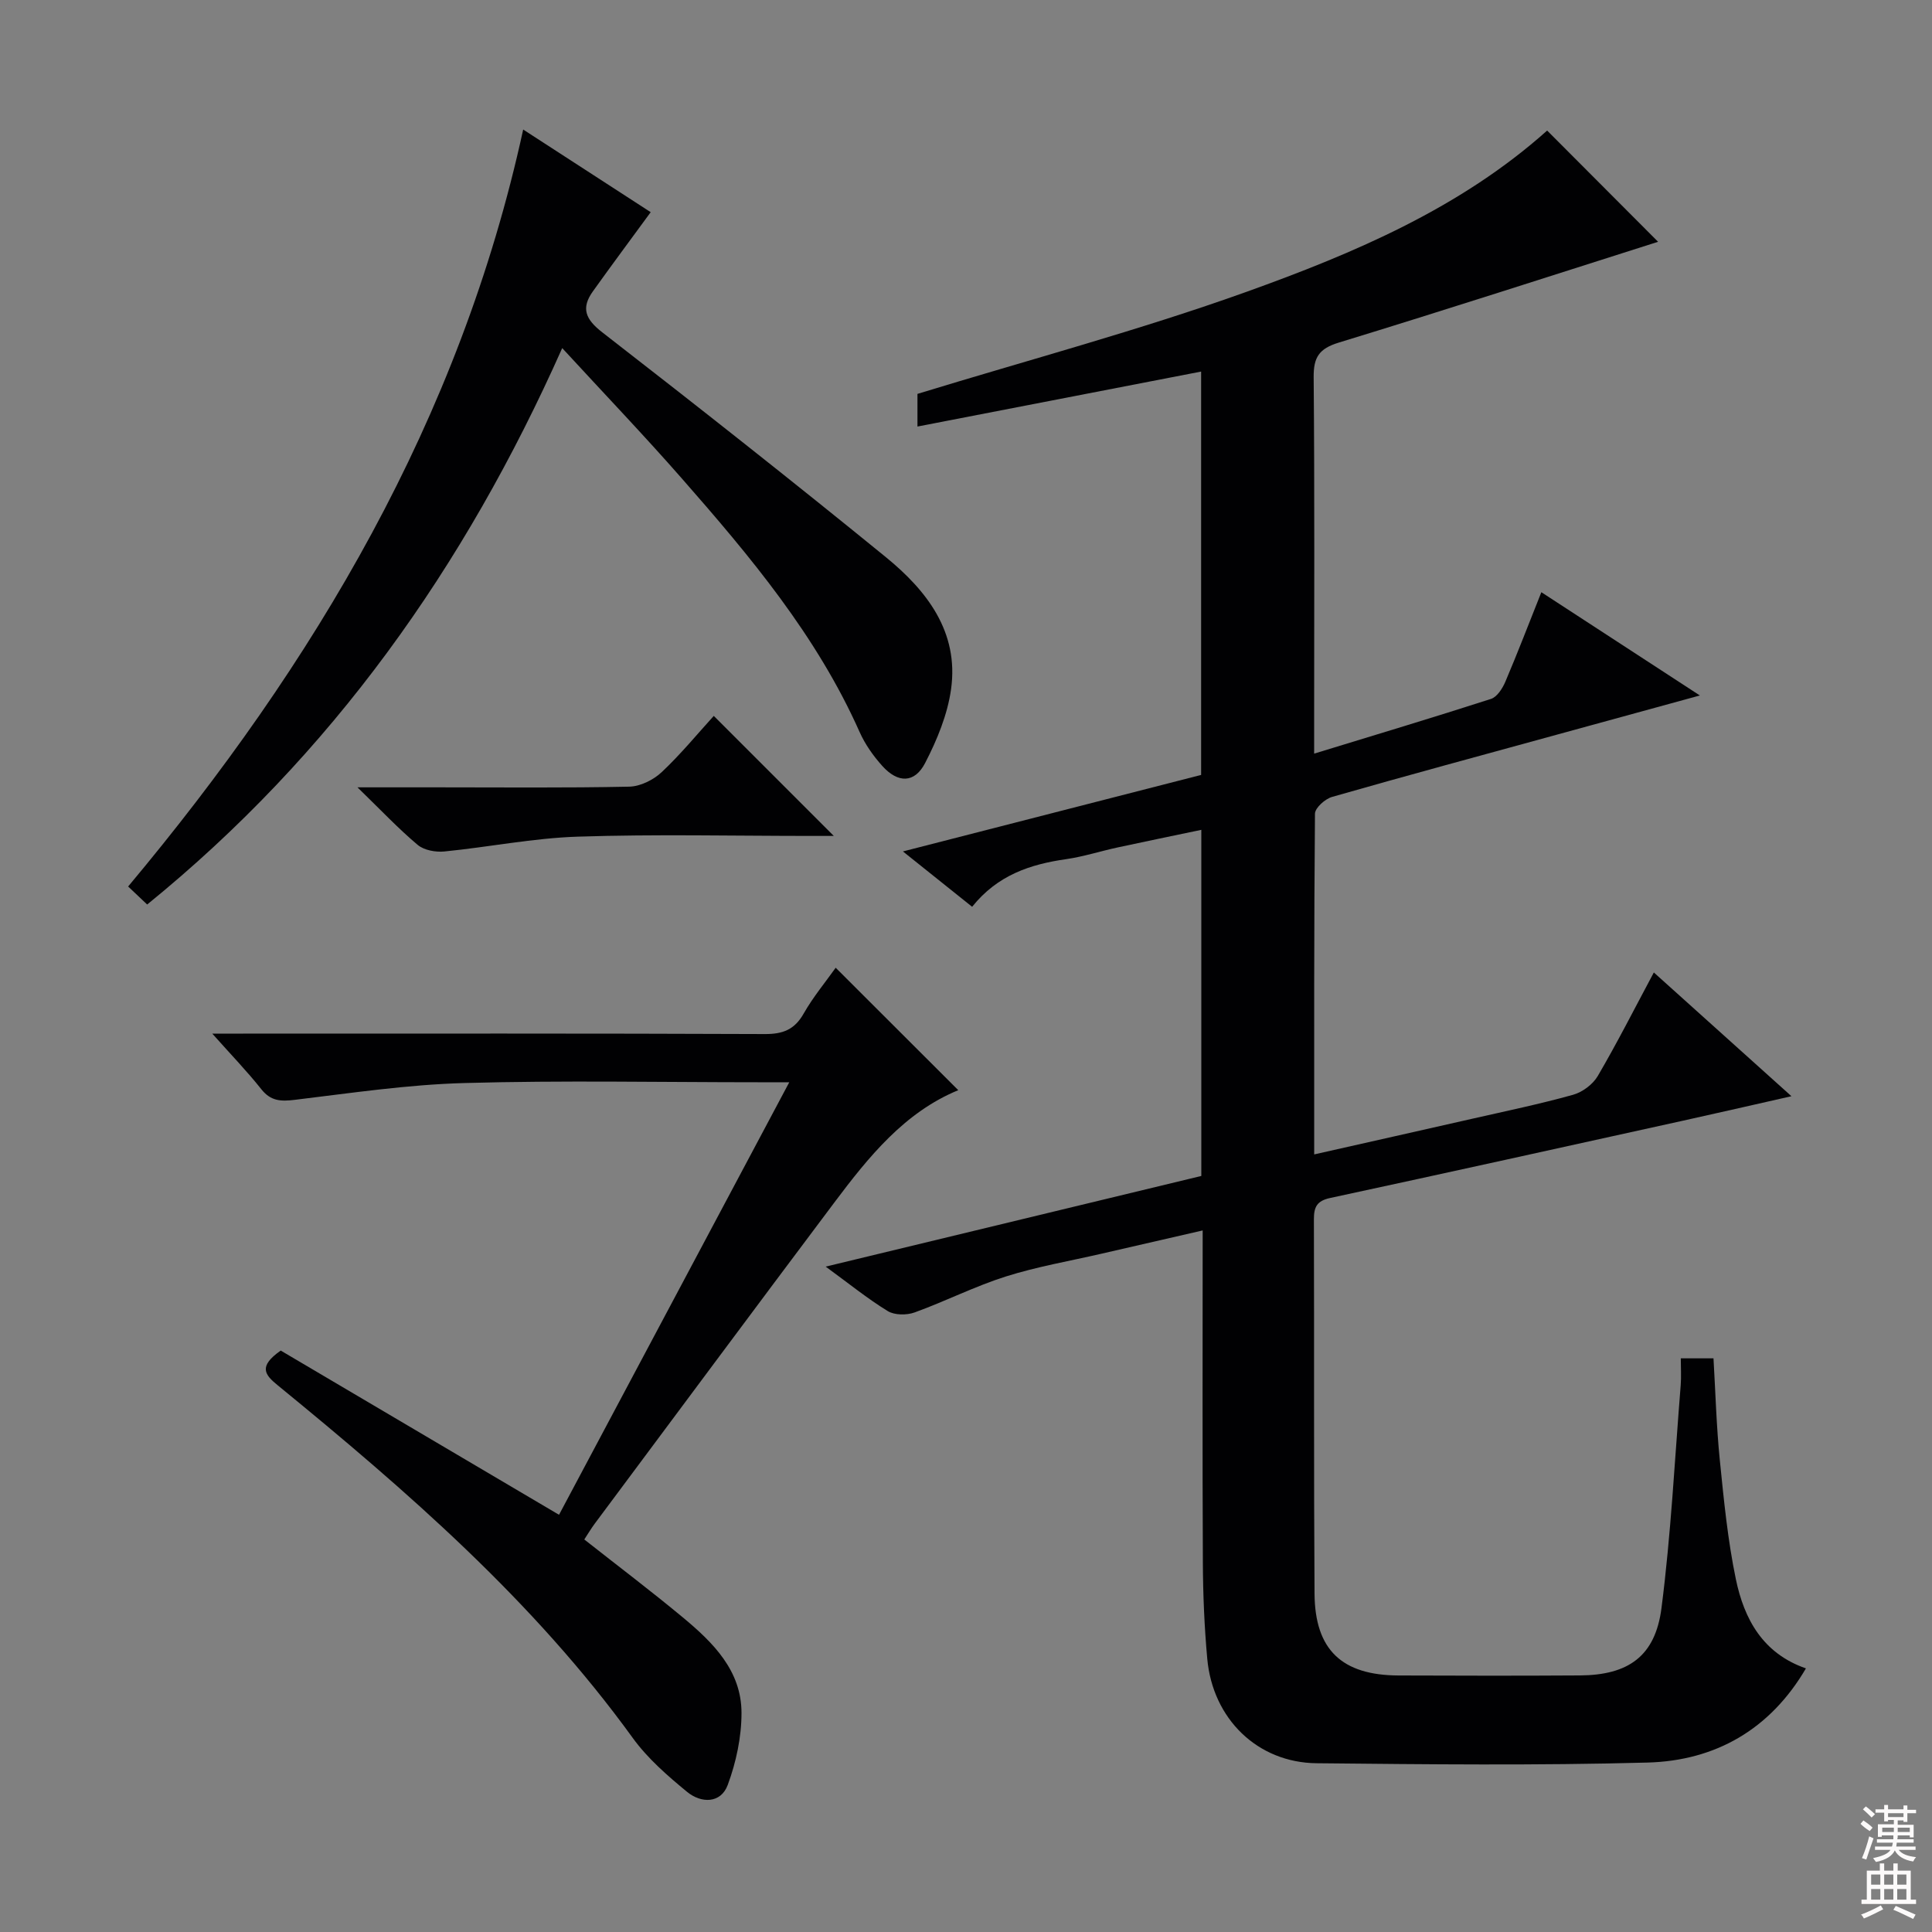 <svg enable-background="new 0 0 400 400" viewBox="0 0 400 400" xmlns="http://www.w3.org/2000/svg"><rect x="0" y="0" width="400" height="400" fill="#808080" stroke="none"/><g fill="#010103"><path d="m347.99 281.23h6.77c.41 6.95.6 14.04 1.31 21.08.83 8.25 1.64 16.55 3.32 24.64 1.71 8.23 5.56 15.38 14.51 18.47-7.39 12.62-18.71 19.12-32.81 19.5-22.81.62-45.66.37-68.49.14-12.24-.12-21.52-9.18-22.65-21.63-.6-6.61-.88-13.28-.91-19.92-.11-22.65-.04-45.3-.04-68.76-7.29 1.68-14.13 3.24-20.97 4.82-6.63 1.53-13.37 2.68-19.84 4.73-6.42 2.04-12.5 5.14-18.84 7.43-1.64.59-4.15.58-5.56-.29-4.21-2.58-8.08-5.73-12.84-9.2 26.42-6.38 51.98-12.54 77.77-18.77 0-23.74 0-47.34 0-71.66-5.85 1.23-11.59 2.4-17.31 3.64-3.57.77-7.08 1.91-10.68 2.43-7.42 1.06-14.2 3.29-19.46 9.86-4.75-3.79-9.21-7.36-14.33-11.46 21.03-5.39 41.23-10.58 61.74-15.84 0-27.71 0-55.43 0-83.51-19.64 3.81-38.97 7.55-58.73 11.38 0-2.94 0-5.35 0-6.76 22.98-7.04 45.9-13.16 68.15-21.14 22.34-8.02 44.31-17.36 62.22-33.38 7.86 7.88 15.6 15.64 22.97 23.03-21.69 6.89-43.85 14.06-66.11 20.87-4.09 1.25-5.24 3.04-5.2 7.18.21 24 .1 48 .1 71.99v5.93c12.6-3.86 24.65-7.47 36.62-11.33 1.25-.4 2.37-2.16 2.96-3.54 2.53-5.94 4.84-11.98 7.46-18.55 10.87 7.09 21.37 13.92 32.82 21.38-10.5 2.88-20.05 5.49-29.59 8.11-15.53 4.26-31.07 8.46-46.55 12.89-1.45.41-3.54 2.27-3.55 3.48-.21 23.31-.16 46.62-.16 70.54 11.24-2.54 22.02-4.95 32.78-7.4 6.95-1.58 13.94-3.03 20.79-4.94 1.95-.54 4.12-2.15 5.14-3.89 4.02-6.87 7.62-13.98 11.61-21.44 9.46 8.5 18.57 16.7 28.49 25.62-8.15 1.84-15.34 3.5-22.56 5.09-24.31 5.36-48.61 10.74-72.94 15.98-2.75.59-3.38 1.87-3.37 4.42.08 25.83-.04 51.66.13 77.49.08 11.67 5.68 16.91 17.42 16.95 12.5.05 25 .07 37.5-.01 10.03-.06 15.62-3.95 16.91-13.93 1.97-15.3 2.74-30.77 3.98-46.16.14-1.75.02-3.55.02-5.56z"/><path d="m58.12 279.62c18.87 11.13 37.88 22.35 57.62 34 15.42-28.96 31.34-58.88 47.67-89.55-2.7 0-4.47 0-6.24 0-20.33 0-40.67-.41-60.99.16-11.74.32-23.46 2.07-35.15 3.48-2.91.35-4.97.27-6.93-2.2-2.95-3.72-6.26-7.14-10.15-11.51h6.39c36 0 71.99-.06 107.99.09 3.76.02 6.17-.91 8.06-4.24 1.96-3.45 4.54-6.54 6.63-9.49 8.57 8.56 17.02 17.01 25.38 25.35-11.12 4.57-18.56 13.8-25.67 23.27-16.59 22.09-33.05 44.28-49.56 66.43-.78 1.04-1.44 2.17-2.2 3.32 6.94 5.47 13.81 10.66 20.42 16.15 6.24 5.18 12.12 11 12.13 19.74.01 5-1.11 10.23-2.85 14.93-1.44 3.89-5.51 3.82-8.4 1.45-4.08-3.35-8.2-6.94-11.27-11.18-20.53-28.36-46.64-51.04-73.49-73-2.72-2.21-4.07-3.91.61-7.2z"/><path d="m116.4 72.07c-20.24 45.48-47.75 84.18-85.93 115.2-1.24-1.17-2.42-2.29-3.94-3.73 38.63-46.18 68.7-96.7 81.79-156.72 9.14 5.93 18.12 11.74 26.4 17.11-4.1 5.6-8.08 10.95-11.96 16.38-2.51 3.5-1.55 5.79 1.94 8.5 19.72 15.3 39.33 30.75 58.68 46.52 8.47 6.91 15.18 15.47 13.53 27.34-.73 5.27-2.9 10.53-5.37 15.3-2.18 4.22-5.64 4.21-8.88.6-1.87-2.08-3.56-4.48-4.69-7.02-8.86-19.92-22.66-36.37-36.83-52.52-7.78-8.87-15.94-17.4-24.74-26.96z"/><path d="m147.78 148.22 24.85 24.85c-1.41 0-3 0-4.58 0-16.15 0-32.31-.38-48.44.15-9.23.3-18.4 2.16-27.62 3.07-1.81.18-4.2-.26-5.52-1.37-4.01-3.37-7.62-7.21-12.46-11.91h16.32c13.32 0 26.64.14 39.95-.14 2.29-.05 5.01-1.4 6.72-3.01 3.98-3.74 7.46-8 10.78-11.64z"/></g><path d="m385.2 377.6.6-.7c.6.4 1.3.9 1.9 1.5l-.6.7c-.8-.5-1.4-1-1.9-1.5zm.3 7.1c.6-1.4 1.1-2.9 1.5-4.5.3.1.6.3.9.4-.5 1.4-1 2.9-1.5 4.4zm.2-10.1.6-.6c.7.5 1.3 1.1 1.9 1.6l-.7.7c-.6-.6-1.2-1.2-1.8-1.7zm8.4-.8h.8v.9h1.8v.7h-1.8v1.8h-.8v-.3h-1.2v.9h3.3v2.6h-.8v-.4h-2.5c0 .3 0 .6-.1.8h3.4v.7h-3.5c0 .3-.1.6-.1.8h4v.7h-3.5c.7.9 1.9 1.3 3.6 1.5-.2.2-.4.5-.6.9-1.9-.3-3.2-1.1-3.8-2.3-.5 1.1-1.8 2-3.9 2.4-.2-.3-.4-.5-.6-.8 1.9-.4 3.1-.9 3.6-1.7h-3.2v-.7h3.5c.1-.2.1-.5.2-.8h-3.3v-.7h3.4c0-.2 0-.5 0-.8h-2.4v.3h-.8v-2.6h3.3v-.9h-1.2v.3h-.8v-1.8h-1.8v-.7h1.8v-.9h.8v.9h3.2zm-4.4 5.5h2.4c0-.3 0-.6 0-.9h-2.4zm1.2-3.1h3.2v-.8h-3.2zm4.4 2.2h-2.4v.9h2.5v-.9z" fill="#fcfafa"/><path d="m389.2 385.8h.9v1.5h1.9v-1.5h.9v1.5h2.7v6h1.1v.9h-11.3v-.9h1.1v-6h2.7zm.2 8.7.5.8c-1.2.6-2.5 1.3-4 1.9-.2-.3-.3-.6-.6-.8 1.6-.6 3-1.3 4.1-1.9zm-2-4.3h1.9v-2.1h-1.9zm0 3.1h1.9v-2.2h-1.9zm2.7-3.1h1.9v-2.1h-1.9zm0 3.1h1.9v-2.2h-1.9zm2.4 1.3c1.4.6 2.7 1.2 4.1 1.8l-.5.9c-1.5-.7-2.8-1.4-4.1-1.9zm2.2-6.5h-1.9v2.1h1.9zm-1.9 5.2h1.9v-2.2h-1.9z" fill="#fcfafa"/></svg>